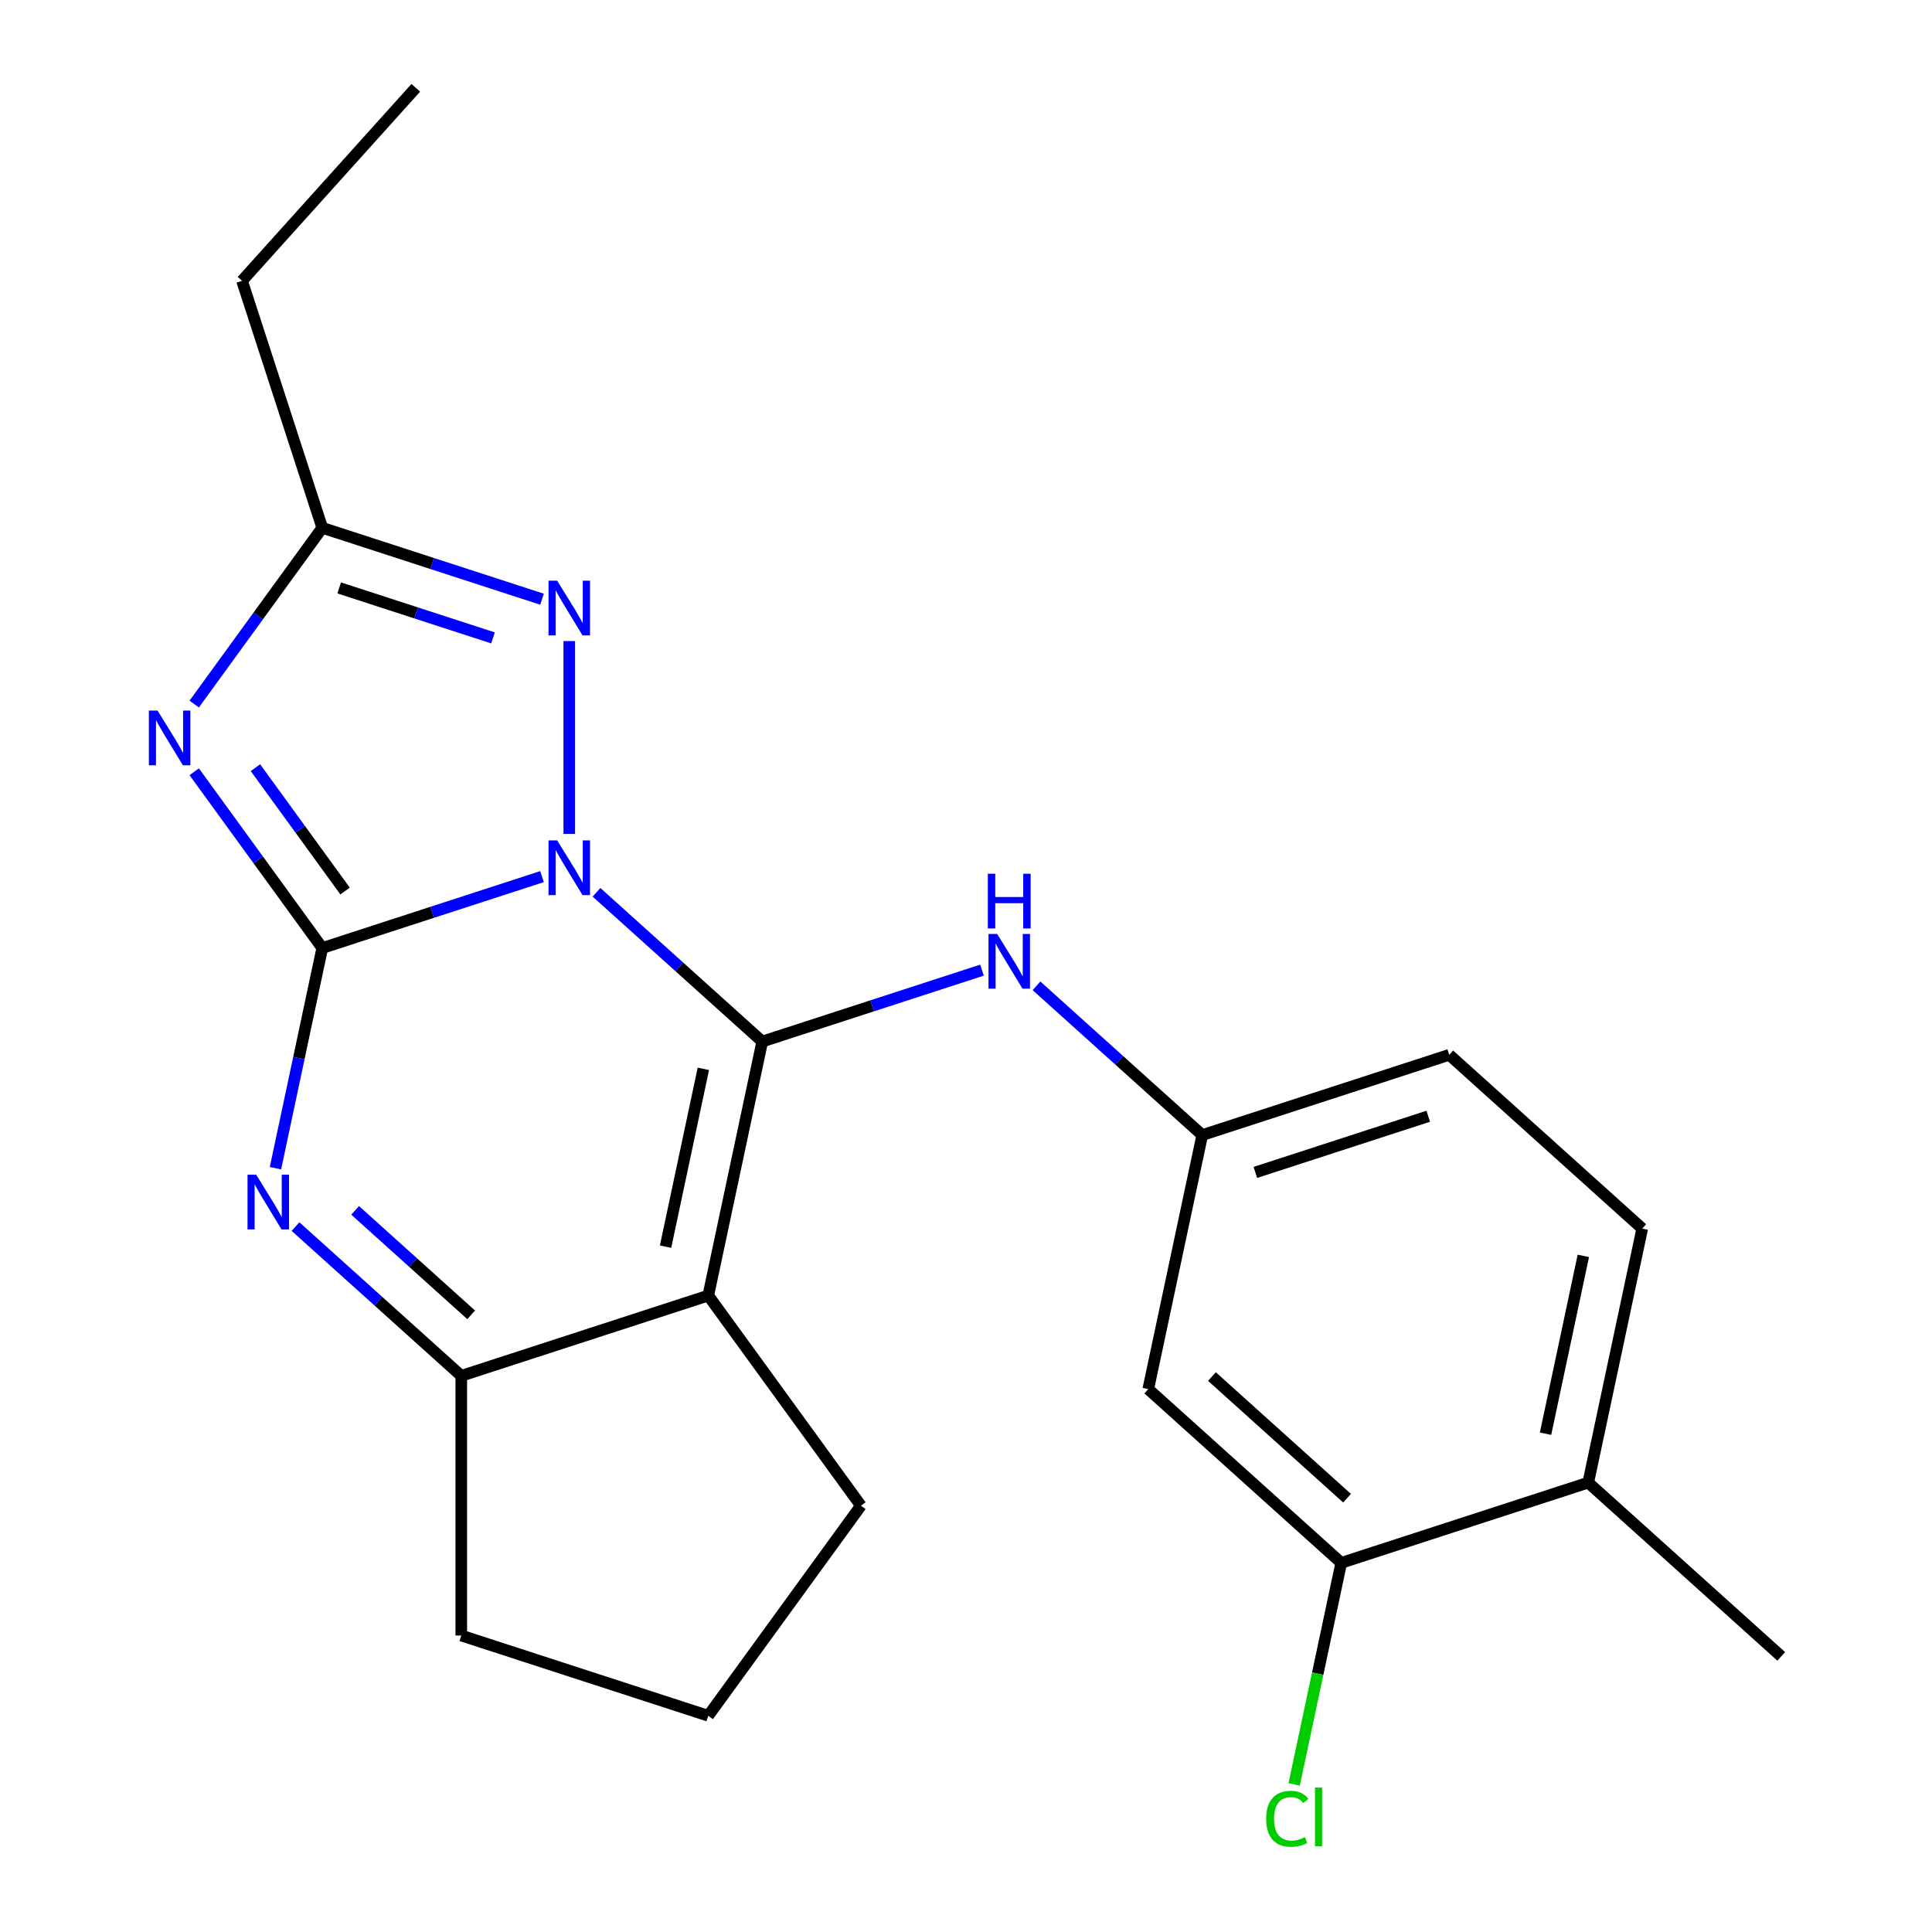 <?xml version='1.0' encoding='iso-8859-1'?>
<svg version='1.1' baseProfile='full'
              xmlns='http://www.w3.org/2000/svg'
                      xmlns:rdkit='http://www.rdkit.org/xml'
                      xmlns:xlink='http://www.w3.org/1999/xlink'
                  xml:space='preserve'
width='1000px' height='1000px' viewBox='0 0 1000 1000'>
<!-- END OF HEADER -->
<rect style='opacity:1.0;fill:#FFFFFF;stroke:none' width='1000' height='1000' x='0' y='0'> </rect>
<path class='bond-0' d='M 280.548,453.735 L 223.677,472.213' style='fill:none;fill-rule:evenodd;stroke:#0000FF;stroke-width:6px;stroke-linecap:butt;stroke-linejoin:miter;stroke-opacity:1' />
<path class='bond-0' d='M 223.677,472.213 L 166.806,490.692' style='fill:none;fill-rule:evenodd;stroke:#000000;stroke-width:6px;stroke-linecap:butt;stroke-linejoin:miter;stroke-opacity:1' />
<path class='bond-1' d='M 308.749,461.85 L 351.646,500.474' style='fill:none;fill-rule:evenodd;stroke:#0000FF;stroke-width:6px;stroke-linecap:butt;stroke-linejoin:miter;stroke-opacity:1' />
<path class='bond-1' d='M 351.646,500.474 L 394.544,539.099' style='fill:none;fill-rule:evenodd;stroke:#000000;stroke-width:6px;stroke-linecap:butt;stroke-linejoin:miter;stroke-opacity:1' />
<path class='bond-5' d='M 294.649,431.633 L 294.649,331.814' style='fill:none;fill-rule:evenodd;stroke:#0000FF;stroke-width:6px;stroke-linecap:butt;stroke-linejoin:miter;stroke-opacity:1' />
<path class='bond-2' d='M 166.806,490.692 L 133.665,445.077' style='fill:none;fill-rule:evenodd;stroke:#000000;stroke-width:6px;stroke-linecap:butt;stroke-linejoin:miter;stroke-opacity:1' />
<path class='bond-2' d='M 133.665,445.077 L 100.524,399.463' style='fill:none;fill-rule:evenodd;stroke:#0000FF;stroke-width:6px;stroke-linecap:butt;stroke-linejoin:miter;stroke-opacity:1' />
<path class='bond-2' d='M 178.613,461.205 L 155.415,429.275' style='fill:none;fill-rule:evenodd;stroke:#000000;stroke-width:6px;stroke-linecap:butt;stroke-linejoin:miter;stroke-opacity:1' />
<path class='bond-2' d='M 155.415,429.275 L 132.216,397.345' style='fill:none;fill-rule:evenodd;stroke:#0000FF;stroke-width:6px;stroke-linecap:butt;stroke-linejoin:miter;stroke-opacity:1' />
<path class='bond-4' d='M 166.806,490.692 L 154.694,547.674' style='fill:none;fill-rule:evenodd;stroke:#000000;stroke-width:6px;stroke-linecap:butt;stroke-linejoin:miter;stroke-opacity:1' />
<path class='bond-4' d='M 154.694,547.674 L 142.582,604.656' style='fill:none;fill-rule:evenodd;stroke:#0000FF;stroke-width:6px;stroke-linecap:butt;stroke-linejoin:miter;stroke-opacity:1' />
<path class='bond-3' d='M 394.544,539.099 L 366.596,670.584' style='fill:none;fill-rule:evenodd;stroke:#000000;stroke-width:6px;stroke-linecap:butt;stroke-linejoin:miter;stroke-opacity:1' />
<path class='bond-3' d='M 364.055,553.232 L 344.491,645.272' style='fill:none;fill-rule:evenodd;stroke:#000000;stroke-width:6px;stroke-linecap:butt;stroke-linejoin:miter;stroke-opacity:1' />
<path class='bond-8' d='M 394.544,539.099 L 451.415,520.621' style='fill:none;fill-rule:evenodd;stroke:#000000;stroke-width:6px;stroke-linecap:butt;stroke-linejoin:miter;stroke-opacity:1' />
<path class='bond-8' d='M 451.415,520.621 L 508.286,502.142' style='fill:none;fill-rule:evenodd;stroke:#0000FF;stroke-width:6px;stroke-linecap:butt;stroke-linejoin:miter;stroke-opacity:1' />
<path class='bond-22' d='M 100.524,364.422 L 133.665,318.807' style='fill:none;fill-rule:evenodd;stroke:#0000FF;stroke-width:6px;stroke-linecap:butt;stroke-linejoin:miter;stroke-opacity:1' />
<path class='bond-22' d='M 133.665,318.807 L 166.806,273.193' style='fill:none;fill-rule:evenodd;stroke:#000000;stroke-width:6px;stroke-linecap:butt;stroke-linejoin:miter;stroke-opacity:1' />
<path class='bond-6' d='M 366.596,670.584 L 238.753,712.123' style='fill:none;fill-rule:evenodd;stroke:#000000;stroke-width:6px;stroke-linecap:butt;stroke-linejoin:miter;stroke-opacity:1' />
<path class='bond-14' d='M 366.596,670.584 L 445.607,779.334' style='fill:none;fill-rule:evenodd;stroke:#000000;stroke-width:6px;stroke-linecap:butt;stroke-linejoin:miter;stroke-opacity:1' />
<path class='bond-23' d='M 152.958,634.873 L 195.856,673.498' style='fill:none;fill-rule:evenodd;stroke:#0000FF;stroke-width:6px;stroke-linecap:butt;stroke-linejoin:miter;stroke-opacity:1' />
<path class='bond-23' d='M 195.856,673.498 L 238.753,712.123' style='fill:none;fill-rule:evenodd;stroke:#000000;stroke-width:6px;stroke-linecap:butt;stroke-linejoin:miter;stroke-opacity:1' />
<path class='bond-23' d='M 183.817,626.481 L 213.845,653.519' style='fill:none;fill-rule:evenodd;stroke:#0000FF;stroke-width:6px;stroke-linecap:butt;stroke-linejoin:miter;stroke-opacity:1' />
<path class='bond-23' d='M 213.845,653.519 L 243.873,680.556' style='fill:none;fill-rule:evenodd;stroke:#000000;stroke-width:6px;stroke-linecap:butt;stroke-linejoin:miter;stroke-opacity:1' />
<path class='bond-7' d='M 280.548,310.15 L 223.677,291.671' style='fill:none;fill-rule:evenodd;stroke:#0000FF;stroke-width:6px;stroke-linecap:butt;stroke-linejoin:miter;stroke-opacity:1' />
<path class='bond-7' d='M 223.677,291.671 L 166.806,273.193' style='fill:none;fill-rule:evenodd;stroke:#000000;stroke-width:6px;stroke-linecap:butt;stroke-linejoin:miter;stroke-opacity:1' />
<path class='bond-7' d='M 255.179,330.175 L 215.369,317.24' style='fill:none;fill-rule:evenodd;stroke:#0000FF;stroke-width:6px;stroke-linecap:butt;stroke-linejoin:miter;stroke-opacity:1' />
<path class='bond-7' d='M 215.369,317.24 L 175.559,304.305' style='fill:none;fill-rule:evenodd;stroke:#000000;stroke-width:6px;stroke-linecap:butt;stroke-linejoin:miter;stroke-opacity:1' />
<path class='bond-17' d='M 238.753,712.123 L 238.753,846.545' style='fill:none;fill-rule:evenodd;stroke:#000000;stroke-width:6px;stroke-linecap:butt;stroke-linejoin:miter;stroke-opacity:1' />
<path class='bond-18' d='M 166.806,273.193 L 125.267,145.35' style='fill:none;fill-rule:evenodd;stroke:#000000;stroke-width:6px;stroke-linecap:butt;stroke-linejoin:miter;stroke-opacity:1' />
<path class='bond-11' d='M 536.487,510.257 L 579.384,548.882' style='fill:none;fill-rule:evenodd;stroke:#0000FF;stroke-width:6px;stroke-linecap:butt;stroke-linejoin:miter;stroke-opacity:1' />
<path class='bond-11' d='M 579.384,548.882 L 622.282,587.506' style='fill:none;fill-rule:evenodd;stroke:#000000;stroke-width:6px;stroke-linecap:butt;stroke-linejoin:miter;stroke-opacity:1' />
<path class='bond-9' d='M 694.229,808.937 L 594.334,718.991' style='fill:none;fill-rule:evenodd;stroke:#000000;stroke-width:6px;stroke-linecap:butt;stroke-linejoin:miter;stroke-opacity:1' />
<path class='bond-9' d='M 697.234,775.466 L 627.307,712.504' style='fill:none;fill-rule:evenodd;stroke:#000000;stroke-width:6px;stroke-linecap:butt;stroke-linejoin:miter;stroke-opacity:1' />
<path class='bond-15' d='M 694.229,808.937 L 682.043,866.269' style='fill:none;fill-rule:evenodd;stroke:#000000;stroke-width:6px;stroke-linecap:butt;stroke-linejoin:miter;stroke-opacity:1' />
<path class='bond-15' d='M 682.043,866.269 L 669.856,923.601' style='fill:none;fill-rule:evenodd;stroke:#00CC00;stroke-width:6px;stroke-linecap:butt;stroke-linejoin:miter;stroke-opacity:1' />
<path class='bond-25' d='M 694.229,808.937 L 822.072,767.398' style='fill:none;fill-rule:evenodd;stroke:#000000;stroke-width:6px;stroke-linecap:butt;stroke-linejoin:miter;stroke-opacity:1' />
<path class='bond-10' d='M 594.334,718.991 L 622.282,587.506' style='fill:none;fill-rule:evenodd;stroke:#000000;stroke-width:6px;stroke-linecap:butt;stroke-linejoin:miter;stroke-opacity:1' />
<path class='bond-16' d='M 622.282,587.506 L 750.125,545.968' style='fill:none;fill-rule:evenodd;stroke:#000000;stroke-width:6px;stroke-linecap:butt;stroke-linejoin:miter;stroke-opacity:1' />
<path class='bond-16' d='M 649.766,606.844 L 739.256,577.767' style='fill:none;fill-rule:evenodd;stroke:#000000;stroke-width:6px;stroke-linecap:butt;stroke-linejoin:miter;stroke-opacity:1' />
<path class='bond-12' d='M 822.072,767.398 L 850.02,635.914' style='fill:none;fill-rule:evenodd;stroke:#000000;stroke-width:6px;stroke-linecap:butt;stroke-linejoin:miter;stroke-opacity:1' />
<path class='bond-12' d='M 799.967,742.086 L 819.531,650.047' style='fill:none;fill-rule:evenodd;stroke:#000000;stroke-width:6px;stroke-linecap:butt;stroke-linejoin:miter;stroke-opacity:1' />
<path class='bond-20' d='M 822.072,767.398 L 921.967,857.344' style='fill:none;fill-rule:evenodd;stroke:#000000;stroke-width:6px;stroke-linecap:butt;stroke-linejoin:miter;stroke-opacity:1' />
<path class='bond-13' d='M 850.02,635.914 L 750.125,545.968' style='fill:none;fill-rule:evenodd;stroke:#000000;stroke-width:6px;stroke-linecap:butt;stroke-linejoin:miter;stroke-opacity:1' />
<path class='bond-19' d='M 445.607,779.334 L 366.596,888.083' style='fill:none;fill-rule:evenodd;stroke:#000000;stroke-width:6px;stroke-linecap:butt;stroke-linejoin:miter;stroke-opacity:1' />
<path class='bond-24' d='M 238.753,846.545 L 366.596,888.083' style='fill:none;fill-rule:evenodd;stroke:#000000;stroke-width:6px;stroke-linecap:butt;stroke-linejoin:miter;stroke-opacity:1' />
<path class='bond-21' d='M 125.267,145.35 L 215.213,45.455' style='fill:none;fill-rule:evenodd;stroke:#000000;stroke-width:6px;stroke-linecap:butt;stroke-linejoin:miter;stroke-opacity:1' />
<path  class='atom-0' d='M 288.389 434.993
L 297.669 449.993
Q 298.589 451.473, 300.069 454.153
Q 301.549 456.833, 301.629 456.993
L 301.629 434.993
L 305.389 434.993
L 305.389 463.313
L 301.509 463.313
L 291.549 446.913
Q 290.389 444.993, 289.149 442.793
Q 287.949 440.593, 287.589 439.913
L 287.589 463.313
L 283.909 463.313
L 283.909 434.993
L 288.389 434.993
' fill='#0000FF'/>
<path  class='atom-3' d='M 81.534 367.782
L 90.814 382.782
Q 91.734 384.262, 93.214 386.942
Q 94.694 389.622, 94.774 389.782
L 94.774 367.782
L 98.534 367.782
L 98.534 396.102
L 94.654 396.102
L 84.694 379.702
Q 83.534 377.782, 82.294 375.582
Q 81.094 373.382, 80.734 372.702
L 80.734 396.102
L 77.054 396.102
L 77.054 367.782
L 81.534 367.782
' fill='#0000FF'/>
<path  class='atom-5' d='M 132.598 608.017
L 141.878 623.017
Q 142.798 624.497, 144.278 627.177
Q 145.758 629.857, 145.838 630.017
L 145.838 608.017
L 149.598 608.017
L 149.598 636.337
L 145.718 636.337
L 135.758 619.937
Q 134.598 618.017, 133.358 615.817
Q 132.158 613.617, 131.798 612.937
L 131.798 636.337
L 128.118 636.337
L 128.118 608.017
L 132.598 608.017
' fill='#0000FF'/>
<path  class='atom-6' d='M 288.389 300.571
L 297.669 315.571
Q 298.589 317.051, 300.069 319.731
Q 301.549 322.411, 301.629 322.571
L 301.629 300.571
L 305.389 300.571
L 305.389 328.891
L 301.509 328.891
L 291.549 312.491
Q 290.389 310.571, 289.149 308.371
Q 287.949 306.171, 287.589 305.491
L 287.589 328.891
L 283.909 328.891
L 283.909 300.571
L 288.389 300.571
' fill='#0000FF'/>
<path  class='atom-9' d='M 516.127 483.401
L 525.407 498.401
Q 526.327 499.881, 527.807 502.561
Q 529.287 505.241, 529.367 505.401
L 529.367 483.401
L 533.127 483.401
L 533.127 511.721
L 529.247 511.721
L 519.287 495.321
Q 518.127 493.401, 516.887 491.201
Q 515.687 489.001, 515.327 488.321
L 515.327 511.721
L 511.647 511.721
L 511.647 483.401
L 516.127 483.401
' fill='#0000FF'/>
<path  class='atom-9' d='M 511.307 452.249
L 515.147 452.249
L 515.147 464.289
L 529.627 464.289
L 529.627 452.249
L 533.467 452.249
L 533.467 480.569
L 529.627 480.569
L 529.627 467.489
L 515.147 467.489
L 515.147 480.569
L 511.307 480.569
L 511.307 452.249
' fill='#0000FF'/>
<path  class='atom-16' d='M 655.361 941.402
Q 655.361 934.362, 658.641 930.682
Q 661.961 926.962, 668.241 926.962
Q 674.081 926.962, 677.201 931.082
L 674.561 933.242
Q 672.281 930.242, 668.241 930.242
Q 663.961 930.242, 661.681 933.122
Q 659.441 935.962, 659.441 941.402
Q 659.441 947.002, 661.761 949.882
Q 664.121 952.762, 668.681 952.762
Q 671.801 952.762, 675.441 950.882
L 676.561 953.882
Q 675.081 954.842, 672.841 955.402
Q 670.601 955.962, 668.121 955.962
Q 661.961 955.962, 658.641 952.202
Q 655.361 948.442, 655.361 941.402
' fill='#00CC00'/>
<path  class='atom-16' d='M 680.641 925.242
L 684.321 925.242
L 684.321 955.602
L 680.641 955.602
L 680.641 925.242
' fill='#00CC00'/>
</svg>
